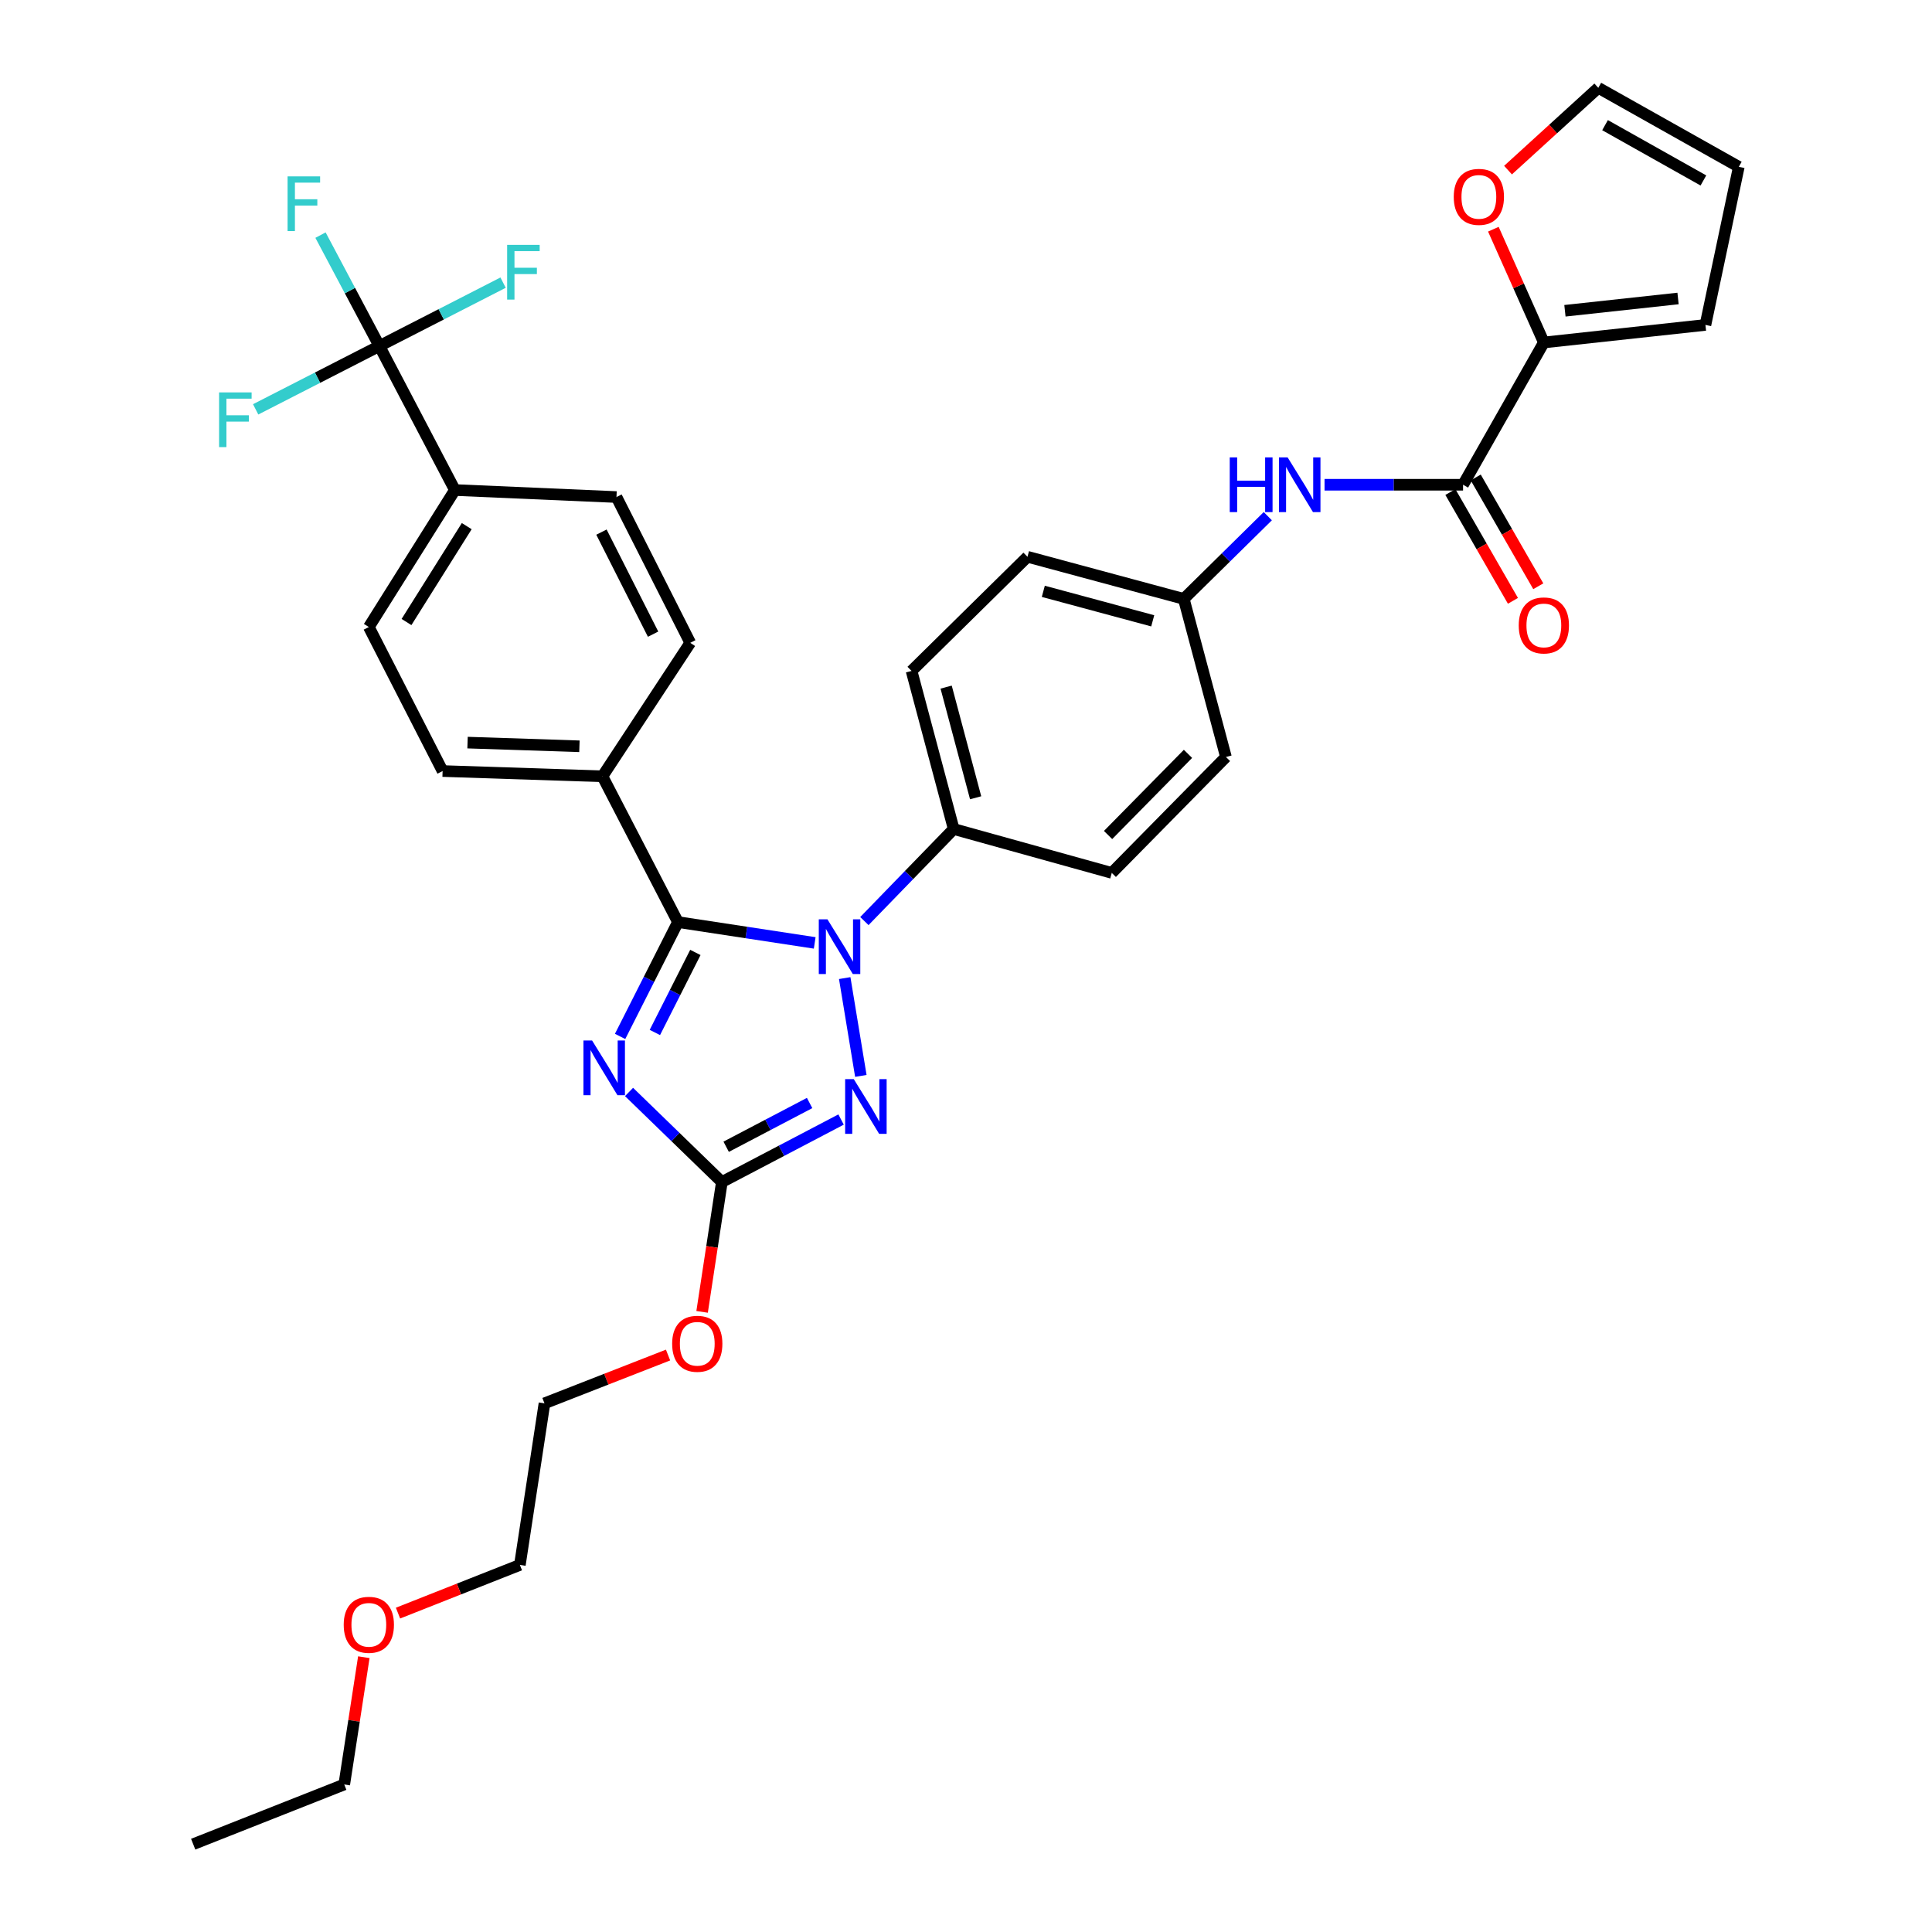 <?xml version='1.0' encoding='iso-8859-1'?>
<svg version='1.1' baseProfile='full'
              xmlns='http://www.w3.org/2000/svg'
                      xmlns:rdkit='http://www.rdkit.org/xml'
                      xmlns:xlink='http://www.w3.org/1999/xlink'
                  xml:space='preserve'
width='1000px' height='1000px' viewBox='0 0 1000 1000'>
<!-- END OF HEADER -->
<rect style='opacity:1.0;fill:#FFFFFF;stroke:none' width='1000' height='1000' x='0' y='0'> </rect>
<path class='bond-0' d='M 685.585,250.906 L 721.431,250.906' style='fill:none;fill-rule:evenodd;stroke:#0000FF;stroke-width:6px;stroke-linecap:butt;stroke-linejoin:miter;stroke-opacity:1' />
<path class='bond-0' d='M 721.431,250.906 L 757.276,250.906' style='fill:none;fill-rule:evenodd;stroke:#000000;stroke-width:6px;stroke-linecap:butt;stroke-linejoin:miter;stroke-opacity:1' />
<path class='bond-1' d='M 656.214,267.171 L 634.469,288.584' style='fill:none;fill-rule:evenodd;stroke:#0000FF;stroke-width:6px;stroke-linecap:butt;stroke-linejoin:miter;stroke-opacity:1' />
<path class='bond-1' d='M 634.469,288.584 L 612.724,309.996' style='fill:none;fill-rule:evenodd;stroke:#000000;stroke-width:6px;stroke-linecap:butt;stroke-linejoin:miter;stroke-opacity:1' />
<path class='bond-2' d='M 750.715,254.678 L 766.905,282.835' style='fill:none;fill-rule:evenodd;stroke:#000000;stroke-width:6px;stroke-linecap:butt;stroke-linejoin:miter;stroke-opacity:1' />
<path class='bond-2' d='M 766.905,282.835 L 783.094,310.991' style='fill:none;fill-rule:evenodd;stroke:#FF0000;stroke-width:6px;stroke-linecap:butt;stroke-linejoin:miter;stroke-opacity:1' />
<path class='bond-2' d='M 763.837,247.133 L 780.027,275.29' style='fill:none;fill-rule:evenodd;stroke:#000000;stroke-width:6px;stroke-linecap:butt;stroke-linejoin:miter;stroke-opacity:1' />
<path class='bond-2' d='M 780.027,275.29 L 796.216,303.446' style='fill:none;fill-rule:evenodd;stroke:#FF0000;stroke-width:6px;stroke-linecap:butt;stroke-linejoin:miter;stroke-opacity:1' />
<path class='bond-3' d='M 757.276,250.906 L 799.095,177.267' style='fill:none;fill-rule:evenodd;stroke:#000000;stroke-width:6px;stroke-linecap:butt;stroke-linejoin:miter;stroke-opacity:1' />
<path class='bond-4' d='M 799.095,177.267 L 786.027,147.952' style='fill:none;fill-rule:evenodd;stroke:#000000;stroke-width:6px;stroke-linecap:butt;stroke-linejoin:miter;stroke-opacity:1' />
<path class='bond-4' d='M 786.027,147.952 L 772.959,118.638' style='fill:none;fill-rule:evenodd;stroke:#FF0000;stroke-width:6px;stroke-linecap:butt;stroke-linejoin:miter;stroke-opacity:1' />
<path class='bond-5' d='M 799.095,177.267 L 882.732,168.177' style='fill:none;fill-rule:evenodd;stroke:#000000;stroke-width:6px;stroke-linecap:butt;stroke-linejoin:miter;stroke-opacity:1' />
<path class='bond-5' d='M 810.005,160.856 L 868.551,154.493' style='fill:none;fill-rule:evenodd;stroke:#000000;stroke-width:6px;stroke-linecap:butt;stroke-linejoin:miter;stroke-opacity:1' />
<path class='bond-6' d='M 780.55,88.053 L 803.912,66.754' style='fill:none;fill-rule:evenodd;stroke:#FF0000;stroke-width:6px;stroke-linecap:butt;stroke-linejoin:miter;stroke-opacity:1' />
<path class='bond-6' d='M 803.912,66.754 L 827.274,45.455' style='fill:none;fill-rule:evenodd;stroke:#000000;stroke-width:6px;stroke-linecap:butt;stroke-linejoin:miter;stroke-opacity:1' />
<path class='bond-7' d='M 437.224,506.258 L 445.571,556.886' style='fill:none;fill-rule:evenodd;stroke:#0000FF;stroke-width:6px;stroke-linecap:butt;stroke-linejoin:miter;stroke-opacity:1' />
<path class='bond-8' d='M 421.689,488.045 L 386.298,482.657' style='fill:none;fill-rule:evenodd;stroke:#0000FF;stroke-width:6px;stroke-linecap:butt;stroke-linejoin:miter;stroke-opacity:1' />
<path class='bond-8' d='M 386.298,482.657 L 350.907,477.27' style='fill:none;fill-rule:evenodd;stroke:#000000;stroke-width:6px;stroke-linecap:butt;stroke-linejoin:miter;stroke-opacity:1' />
<path class='bond-9' d='M 447.405,476.745 L 470.52,452.92' style='fill:none;fill-rule:evenodd;stroke:#0000FF;stroke-width:6px;stroke-linecap:butt;stroke-linejoin:miter;stroke-opacity:1' />
<path class='bond-9' d='M 470.52,452.92 L 493.634,429.094' style='fill:none;fill-rule:evenodd;stroke:#000000;stroke-width:6px;stroke-linecap:butt;stroke-linejoin:miter;stroke-opacity:1' />
<path class='bond-10' d='M 435.339,579.465 L 404.488,595.64' style='fill:none;fill-rule:evenodd;stroke:#0000FF;stroke-width:6px;stroke-linecap:butt;stroke-linejoin:miter;stroke-opacity:1' />
<path class='bond-10' d='M 404.488,595.64 L 373.636,611.816' style='fill:none;fill-rule:evenodd;stroke:#000000;stroke-width:6px;stroke-linecap:butt;stroke-linejoin:miter;stroke-opacity:1' />
<path class='bond-10' d='M 419.055,570.912 L 397.459,582.235' style='fill:none;fill-rule:evenodd;stroke:#0000FF;stroke-width:6px;stroke-linecap:butt;stroke-linejoin:miter;stroke-opacity:1' />
<path class='bond-10' d='M 397.459,582.235 L 375.863,593.558' style='fill:none;fill-rule:evenodd;stroke:#000000;stroke-width:6px;stroke-linecap:butt;stroke-linejoin:miter;stroke-opacity:1' />
<path class='bond-11' d='M 373.636,611.816 L 349.614,588.509' style='fill:none;fill-rule:evenodd;stroke:#000000;stroke-width:6px;stroke-linecap:butt;stroke-linejoin:miter;stroke-opacity:1' />
<path class='bond-11' d='M 349.614,588.509 L 325.591,565.203' style='fill:none;fill-rule:evenodd;stroke:#0000FF;stroke-width:6px;stroke-linecap:butt;stroke-linejoin:miter;stroke-opacity:1' />
<path class='bond-12' d='M 373.636,611.816 L 368.522,645.417' style='fill:none;fill-rule:evenodd;stroke:#000000;stroke-width:6px;stroke-linecap:butt;stroke-linejoin:miter;stroke-opacity:1' />
<path class='bond-12' d='M 368.522,645.417 L 363.407,679.018' style='fill:none;fill-rule:evenodd;stroke:#FF0000;stroke-width:6px;stroke-linecap:butt;stroke-linejoin:miter;stroke-opacity:1' />
<path class='bond-13' d='M 320.963,536.451 L 335.935,506.861' style='fill:none;fill-rule:evenodd;stroke:#0000FF;stroke-width:6px;stroke-linecap:butt;stroke-linejoin:miter;stroke-opacity:1' />
<path class='bond-13' d='M 335.935,506.861 L 350.907,477.27' style='fill:none;fill-rule:evenodd;stroke:#000000;stroke-width:6px;stroke-linecap:butt;stroke-linejoin:miter;stroke-opacity:1' />
<path class='bond-13' d='M 338.961,534.407 L 349.441,513.694' style='fill:none;fill-rule:evenodd;stroke:#0000FF;stroke-width:6px;stroke-linecap:butt;stroke-linejoin:miter;stroke-opacity:1' />
<path class='bond-13' d='M 349.441,513.694 L 359.921,492.981' style='fill:none;fill-rule:evenodd;stroke:#000000;stroke-width:6px;stroke-linecap:butt;stroke-linejoin:miter;stroke-opacity:1' />
<path class='bond-14' d='M 350.907,477.27 L 311.821,401.815' style='fill:none;fill-rule:evenodd;stroke:#000000;stroke-width:6px;stroke-linecap:butt;stroke-linejoin:miter;stroke-opacity:1' />
<path class='bond-15' d='M 345.782,701.364 L 313.8,713.864' style='fill:none;fill-rule:evenodd;stroke:#FF0000;stroke-width:6px;stroke-linecap:butt;stroke-linejoin:miter;stroke-opacity:1' />
<path class='bond-15' d='M 313.8,713.864 L 281.818,726.365' style='fill:none;fill-rule:evenodd;stroke:#000000;stroke-width:6px;stroke-linecap:butt;stroke-linejoin:miter;stroke-opacity:1' />
<path class='bond-16' d='M 612.724,309.996 L 531.82,288.183' style='fill:none;fill-rule:evenodd;stroke:#000000;stroke-width:6px;stroke-linecap:butt;stroke-linejoin:miter;stroke-opacity:1' />
<path class='bond-16' d='M 596.648,321.339 L 540.015,306.07' style='fill:none;fill-rule:evenodd;stroke:#000000;stroke-width:6px;stroke-linecap:butt;stroke-linejoin:miter;stroke-opacity:1' />
<path class='bond-17' d='M 612.724,309.996 L 634.546,391.817' style='fill:none;fill-rule:evenodd;stroke:#000000;stroke-width:6px;stroke-linecap:butt;stroke-linejoin:miter;stroke-opacity:1' />
<path class='bond-18' d='M 281.818,726.365 L 269.086,810.001' style='fill:none;fill-rule:evenodd;stroke:#000000;stroke-width:6px;stroke-linecap:butt;stroke-linejoin:miter;stroke-opacity:1' />
<path class='bond-19' d='M 196.364,179.092 L 235.45,253.639' style='fill:none;fill-rule:evenodd;stroke:#000000;stroke-width:6px;stroke-linecap:butt;stroke-linejoin:miter;stroke-opacity:1' />
<path class='bond-20' d='M 196.364,179.092 L 228.381,162.692' style='fill:none;fill-rule:evenodd;stroke:#000000;stroke-width:6px;stroke-linecap:butt;stroke-linejoin:miter;stroke-opacity:1' />
<path class='bond-20' d='M 228.381,162.692 L 260.397,146.292' style='fill:none;fill-rule:evenodd;stroke:#33CCCC;stroke-width:6px;stroke-linecap:butt;stroke-linejoin:miter;stroke-opacity:1' />
<path class='bond-21' d='M 196.364,179.092 L 164.348,195.488' style='fill:none;fill-rule:evenodd;stroke:#000000;stroke-width:6px;stroke-linecap:butt;stroke-linejoin:miter;stroke-opacity:1' />
<path class='bond-21' d='M 164.348,195.488 L 132.331,211.885' style='fill:none;fill-rule:evenodd;stroke:#33CCCC;stroke-width:6px;stroke-linecap:butt;stroke-linejoin:miter;stroke-opacity:1' />
<path class='bond-22' d='M 196.364,179.092 L 181.129,150.395' style='fill:none;fill-rule:evenodd;stroke:#000000;stroke-width:6px;stroke-linecap:butt;stroke-linejoin:miter;stroke-opacity:1' />
<path class='bond-22' d='M 181.129,150.395 L 165.894,121.698' style='fill:none;fill-rule:evenodd;stroke:#33CCCC;stroke-width:6px;stroke-linecap:butt;stroke-linejoin:miter;stroke-opacity:1' />
<path class='bond-23' d='M 235.45,253.639 L 190.907,324.544' style='fill:none;fill-rule:evenodd;stroke:#000000;stroke-width:6px;stroke-linecap:butt;stroke-linejoin:miter;stroke-opacity:1' />
<path class='bond-23' d='M 241.585,272.326 L 210.405,321.96' style='fill:none;fill-rule:evenodd;stroke:#000000;stroke-width:6px;stroke-linecap:butt;stroke-linejoin:miter;stroke-opacity:1' />
<path class='bond-24' d='M 235.45,253.639 L 319.087,257.271' style='fill:none;fill-rule:evenodd;stroke:#000000;stroke-width:6px;stroke-linecap:butt;stroke-linejoin:miter;stroke-opacity:1' />
<path class='bond-25' d='M 311.821,401.815 L 357.272,332.726' style='fill:none;fill-rule:evenodd;stroke:#000000;stroke-width:6px;stroke-linecap:butt;stroke-linejoin:miter;stroke-opacity:1' />
<path class='bond-26' d='M 311.821,401.815 L 229.092,399.091' style='fill:none;fill-rule:evenodd;stroke:#000000;stroke-width:6px;stroke-linecap:butt;stroke-linejoin:miter;stroke-opacity:1' />
<path class='bond-26' d='M 299.91,386.278 L 242,384.371' style='fill:none;fill-rule:evenodd;stroke:#000000;stroke-width:6px;stroke-linecap:butt;stroke-linejoin:miter;stroke-opacity:1' />
<path class='bond-27' d='M 190.907,324.544 L 229.092,399.091' style='fill:none;fill-rule:evenodd;stroke:#000000;stroke-width:6px;stroke-linecap:butt;stroke-linejoin:miter;stroke-opacity:1' />
<path class='bond-28' d='M 319.087,257.271 L 357.272,332.726' style='fill:none;fill-rule:evenodd;stroke:#000000;stroke-width:6px;stroke-linecap:butt;stroke-linejoin:miter;stroke-opacity:1' />
<path class='bond-28' d='M 311.309,275.424 L 338.039,328.243' style='fill:none;fill-rule:evenodd;stroke:#000000;stroke-width:6px;stroke-linecap:butt;stroke-linejoin:miter;stroke-opacity:1' />
<path class='bond-29' d='M 269.086,810.001 L 237.547,822.472' style='fill:none;fill-rule:evenodd;stroke:#000000;stroke-width:6px;stroke-linecap:butt;stroke-linejoin:miter;stroke-opacity:1' />
<path class='bond-29' d='M 237.547,822.472 L 206.008,834.942' style='fill:none;fill-rule:evenodd;stroke:#FF0000;stroke-width:6px;stroke-linecap:butt;stroke-linejoin:miter;stroke-opacity:1' />
<path class='bond-30' d='M 188.315,857.766 L 183.249,890.704' style='fill:none;fill-rule:evenodd;stroke:#FF0000;stroke-width:6px;stroke-linecap:butt;stroke-linejoin:miter;stroke-opacity:1' />
<path class='bond-30' d='M 183.249,890.704 L 178.184,923.642' style='fill:none;fill-rule:evenodd;stroke:#000000;stroke-width:6px;stroke-linecap:butt;stroke-linejoin:miter;stroke-opacity:1' />
<path class='bond-31' d='M 178.184,923.642 L 99.996,954.545' style='fill:none;fill-rule:evenodd;stroke:#000000;stroke-width:6px;stroke-linecap:butt;stroke-linejoin:miter;stroke-opacity:1' />
<path class='bond-32' d='M 531.82,288.183 L 471.821,347.274' style='fill:none;fill-rule:evenodd;stroke:#000000;stroke-width:6px;stroke-linecap:butt;stroke-linejoin:miter;stroke-opacity:1' />
<path class='bond-33' d='M 634.546,391.817 L 575.455,451.816' style='fill:none;fill-rule:evenodd;stroke:#000000;stroke-width:6px;stroke-linecap:butt;stroke-linejoin:miter;stroke-opacity:1' />
<path class='bond-33' d='M 614.898,390.196 L 573.534,432.195' style='fill:none;fill-rule:evenodd;stroke:#000000;stroke-width:6px;stroke-linecap:butt;stroke-linejoin:miter;stroke-opacity:1' />
<path class='bond-34' d='M 493.634,429.094 L 575.455,451.816' style='fill:none;fill-rule:evenodd;stroke:#000000;stroke-width:6px;stroke-linecap:butt;stroke-linejoin:miter;stroke-opacity:1' />
<path class='bond-35' d='M 493.634,429.094 L 471.821,347.274' style='fill:none;fill-rule:evenodd;stroke:#000000;stroke-width:6px;stroke-linecap:butt;stroke-linejoin:miter;stroke-opacity:1' />
<path class='bond-35' d='M 504.988,412.922 L 489.719,355.648' style='fill:none;fill-rule:evenodd;stroke:#000000;stroke-width:6px;stroke-linecap:butt;stroke-linejoin:miter;stroke-opacity:1' />
<path class='bond-36' d='M 882.732,168.177 L 900.004,86.348' style='fill:none;fill-rule:evenodd;stroke:#000000;stroke-width:6px;stroke-linecap:butt;stroke-linejoin:miter;stroke-opacity:1' />
<path class='bond-37' d='M 827.274,45.455 L 900.004,86.348' style='fill:none;fill-rule:evenodd;stroke:#000000;stroke-width:6px;stroke-linecap:butt;stroke-linejoin:miter;stroke-opacity:1' />
<path class='bond-37' d='M 830.765,64.782 L 881.676,93.408' style='fill:none;fill-rule:evenodd;stroke:#000000;stroke-width:6px;stroke-linecap:butt;stroke-linejoin:miter;stroke-opacity:1' />
<path  class='atom-0' d='M 636.511 236.746
L 640.351 236.746
L 640.351 248.786
L 654.831 248.786
L 654.831 236.746
L 658.671 236.746
L 658.671 265.066
L 654.831 265.066
L 654.831 251.986
L 640.351 251.986
L 640.351 265.066
L 636.511 265.066
L 636.511 236.746
' fill='#0000FF'/>
<path  class='atom-0' d='M 666.471 236.746
L 675.751 251.746
Q 676.671 253.226, 678.151 255.906
Q 679.631 258.586, 679.711 258.746
L 679.711 236.746
L 683.471 236.746
L 683.471 265.066
L 679.591 265.066
L 669.631 248.666
Q 668.471 246.746, 667.231 244.546
Q 666.031 242.346, 665.671 241.666
L 665.671 265.066
L 661.991 265.066
L 661.991 236.746
L 666.471 236.746
' fill='#0000FF'/>
<path  class='atom-2' d='M 786.095 323.716
Q 786.095 316.916, 789.455 313.116
Q 792.815 309.316, 799.095 309.316
Q 805.375 309.316, 808.735 313.116
Q 812.095 316.916, 812.095 323.716
Q 812.095 330.596, 808.695 334.516
Q 805.295 338.396, 799.095 338.396
Q 792.855 338.396, 789.455 334.516
Q 786.095 330.636, 786.095 323.716
M 799.095 335.196
Q 803.415 335.196, 805.735 332.316
Q 808.095 329.396, 808.095 323.716
Q 808.095 318.156, 805.735 315.356
Q 803.415 312.516, 799.095 312.516
Q 794.775 312.516, 792.415 315.316
Q 790.095 318.116, 790.095 323.716
Q 790.095 329.436, 792.415 332.316
Q 794.775 335.196, 799.095 335.196
' fill='#FF0000'/>
<path  class='atom-4' d='M 752.458 101.892
Q 752.458 95.092, 755.818 91.292
Q 759.178 87.492, 765.458 87.492
Q 771.738 87.492, 775.098 91.292
Q 778.458 95.092, 778.458 101.892
Q 778.458 108.772, 775.058 112.692
Q 771.658 116.572, 765.458 116.572
Q 759.218 116.572, 755.818 112.692
Q 752.458 108.812, 752.458 101.892
M 765.458 113.372
Q 769.778 113.372, 772.098 110.492
Q 774.458 107.572, 774.458 101.892
Q 774.458 96.332, 772.098 93.532
Q 769.778 90.692, 765.458 90.692
Q 761.138 90.692, 758.778 93.492
Q 756.458 96.292, 756.458 101.892
Q 756.458 107.612, 758.778 110.492
Q 761.138 113.372, 765.458 113.372
' fill='#FF0000'/>
<path  class='atom-5' d='M 428.284 475.842
L 437.564 490.842
Q 438.484 492.322, 439.964 495.002
Q 441.444 497.682, 441.524 497.842
L 441.524 475.842
L 445.284 475.842
L 445.284 504.162
L 441.404 504.162
L 431.444 487.762
Q 430.284 485.842, 429.044 483.642
Q 427.844 481.442, 427.484 480.762
L 427.484 504.162
L 423.804 504.162
L 423.804 475.842
L 428.284 475.842
' fill='#0000FF'/>
<path  class='atom-6' d='M 441.923 558.57
L 451.203 573.57
Q 452.123 575.05, 453.603 577.73
Q 455.083 580.41, 455.163 580.57
L 455.163 558.57
L 458.923 558.57
L 458.923 586.89
L 455.043 586.89
L 445.083 570.49
Q 443.923 568.57, 442.683 566.37
Q 441.483 564.17, 441.123 563.49
L 441.123 586.89
L 437.443 586.89
L 437.443 558.57
L 441.923 558.57
' fill='#0000FF'/>
<path  class='atom-8' d='M 306.469 538.565
L 315.749 553.565
Q 316.669 555.045, 318.149 557.725
Q 319.629 560.405, 319.709 560.565
L 319.709 538.565
L 323.469 538.565
L 323.469 566.885
L 319.589 566.885
L 309.629 550.485
Q 308.469 548.565, 307.229 546.365
Q 306.029 544.165, 305.669 543.485
L 305.669 566.885
L 301.989 566.885
L 301.989 538.565
L 306.469 538.565
' fill='#0000FF'/>
<path  class='atom-10' d='M 347.905 695.533
Q 347.905 688.733, 351.265 684.933
Q 354.625 681.133, 360.905 681.133
Q 367.185 681.133, 370.545 684.933
Q 373.905 688.733, 373.905 695.533
Q 373.905 702.413, 370.505 706.333
Q 367.105 710.213, 360.905 710.213
Q 354.665 710.213, 351.265 706.333
Q 347.905 702.453, 347.905 695.533
M 360.905 707.013
Q 365.225 707.013, 367.545 704.133
Q 369.905 701.213, 369.905 695.533
Q 369.905 689.973, 367.545 687.173
Q 365.225 684.333, 360.905 684.333
Q 356.585 684.333, 354.225 687.133
Q 351.905 689.933, 351.905 695.533
Q 351.905 701.253, 354.225 704.133
Q 356.585 707.013, 360.905 707.013
' fill='#FF0000'/>
<path  class='atom-20' d='M 262.491 126.746
L 279.331 126.746
L 279.331 129.986
L 266.291 129.986
L 266.291 138.586
L 277.891 138.586
L 277.891 141.866
L 266.291 141.866
L 266.291 155.066
L 262.491 155.066
L 262.491 126.746
' fill='#33CCCC'/>
<path  class='atom-21' d='M 113.398 203.109
L 130.238 203.109
L 130.238 206.349
L 117.198 206.349
L 117.198 214.949
L 128.798 214.949
L 128.798 218.229
L 117.198 218.229
L 117.198 231.429
L 113.398 231.429
L 113.398 203.109
' fill='#33CCCC'/>
<path  class='atom-22' d='M 148.85 91.293
L 165.69 91.293
L 165.69 94.534
L 152.65 94.534
L 152.65 103.133
L 164.25 103.133
L 164.25 106.413
L 152.65 106.413
L 152.65 119.613
L 148.85 119.613
L 148.85 91.293
' fill='#33CCCC'/>
<path  class='atom-24' d='M 177.907 840.993
Q 177.907 834.193, 181.267 830.393
Q 184.627 826.593, 190.907 826.593
Q 197.187 826.593, 200.547 830.393
Q 203.907 834.193, 203.907 840.993
Q 203.907 847.873, 200.507 851.793
Q 197.107 855.673, 190.907 855.673
Q 184.667 855.673, 181.267 851.793
Q 177.907 847.913, 177.907 840.993
M 190.907 852.473
Q 195.227 852.473, 197.547 849.593
Q 199.907 846.673, 199.907 840.993
Q 199.907 835.433, 197.547 832.633
Q 195.227 829.793, 190.907 829.793
Q 186.587 829.793, 184.227 832.593
Q 181.907 835.393, 181.907 840.993
Q 181.907 846.713, 184.227 849.593
Q 186.587 852.473, 190.907 852.473
' fill='#FF0000'/>
</svg>
